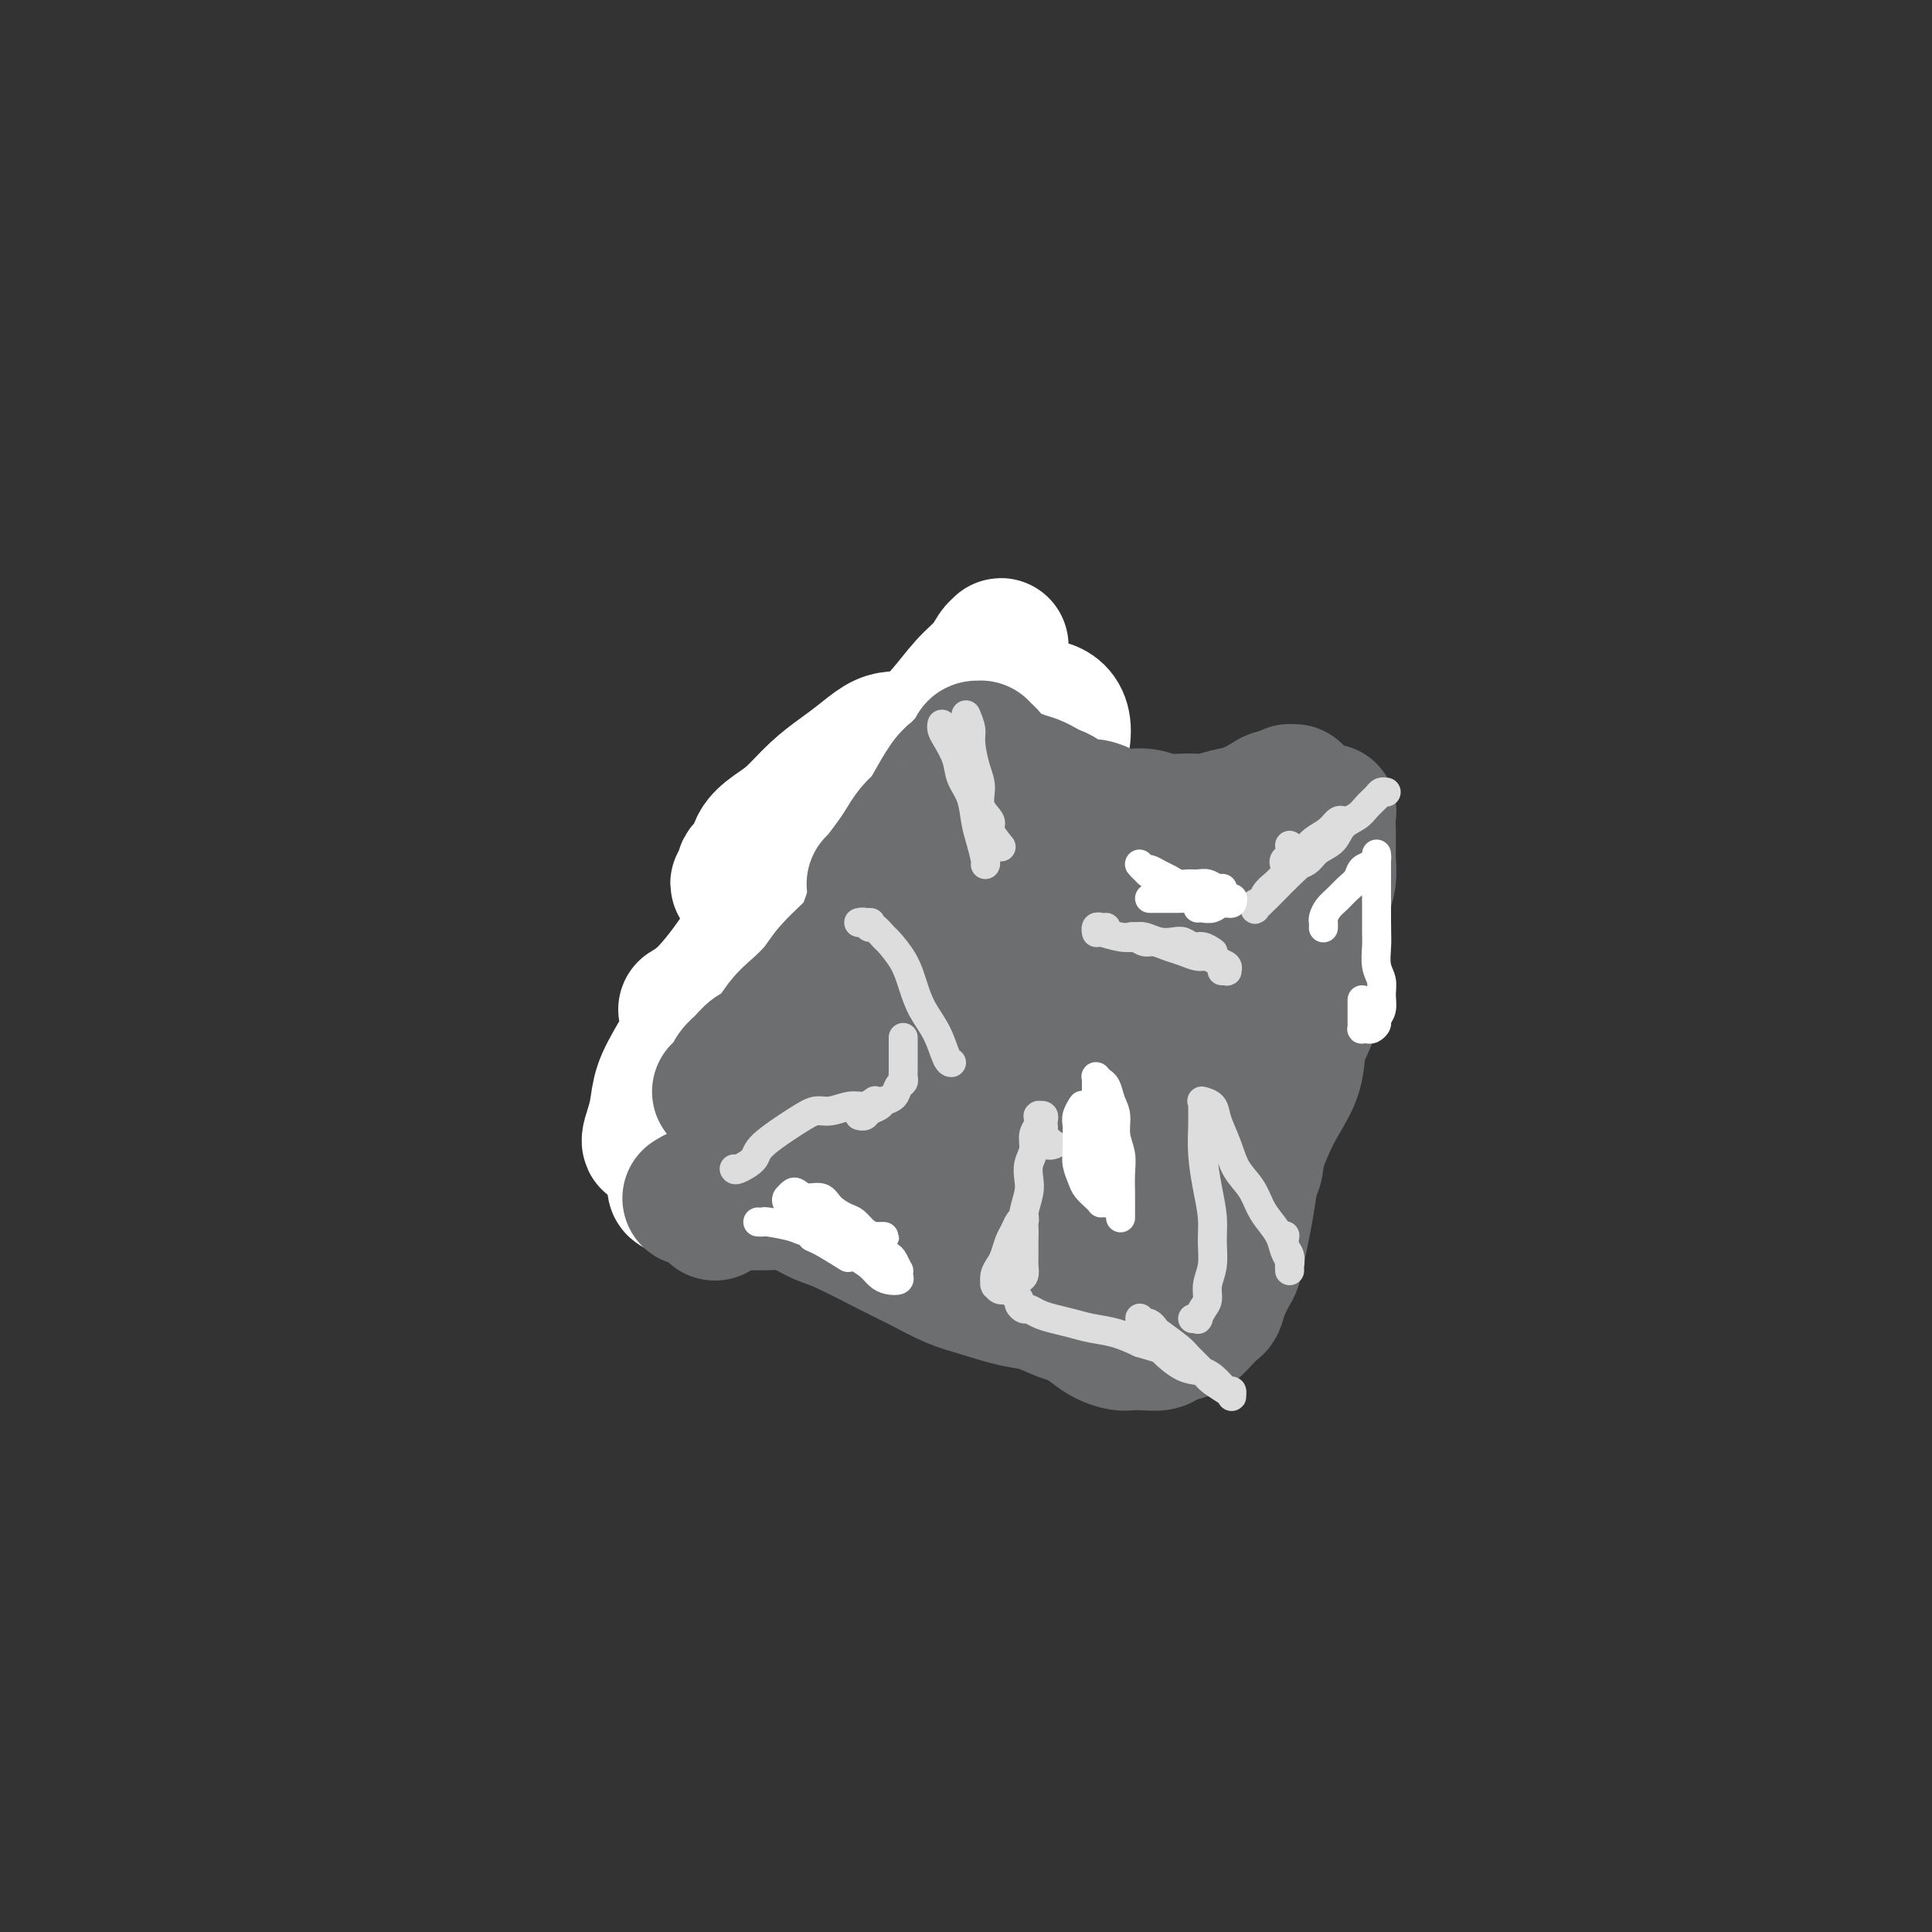 <svg viewBox='0 0 400 400' version='1.1' xmlns='http://www.w3.org/2000/svg' xmlns:xlink='http://www.w3.org/1999/xlink'><rect x="0" y="0" width="400" height="400" fill="#333333" stroke="none"/><g fill='none' stroke='#000000' stroke-width='28' stroke-linecap='round' stroke-linejoin='round'><path d='M154,205c-0.000,0.113 -0.000,0.226 0,0c0.000,-0.226 0.000,-0.793 0,-1c-0.000,-0.207 -0.000,-0.056 0,0c0.000,0.056 0.001,0.015 0,0c-0.001,-0.015 -0.002,-0.006 0,0c0.002,0.006 0.007,0.009 0,0c-0.007,-0.009 -0.027,-0.030 0,0c0.027,0.030 0.099,0.112 0,0c-0.099,-0.112 -0.369,-0.419 0,-1c0.369,-0.581 1.378,-1.435 2,-2c0.622,-0.565 0.857,-0.839 2,-2c1.143,-1.161 3.195,-3.208 4,-4c0.805,-0.792 0.364,-0.328 1,-1c0.636,-0.672 2.349,-2.478 3,-3c0.651,-0.522 0.240,0.240 3,-3c2.760,-3.240 8.691,-10.483 12,-14c3.309,-3.517 3.997,-3.307 5,-4c1.003,-0.693 2.320,-2.289 3,-3c0.680,-0.711 0.721,-0.538 1,-1c0.279,-0.462 0.794,-1.561 1,-2c0.206,-0.439 0.103,-0.220 0,0'/><path d='M158,193c0.000,0.000 0.000,0.000 0,0c0.000,0.000 0.000,0.000 0,0'/><path d='M160,191c0.148,-0.118 0.297,-0.235 1,-1c0.703,-0.765 1.961,-2.177 3,-3c1.039,-0.823 1.860,-1.056 3,-2c1.140,-0.944 2.599,-2.600 4,-4c1.401,-1.400 2.743,-2.544 4,-4c1.257,-1.456 2.428,-3.224 4,-5c1.572,-1.776 3.546,-3.562 5,-5c1.454,-1.438 2.390,-2.530 5,-5c2.610,-2.470 6.895,-6.319 9,-8c2.105,-1.681 2.030,-1.195 2,-1c-0.030,0.195 -0.015,0.097 0,0'/></g>
<g fill='none' stroke='#FFFFFF' stroke-width='28' stroke-linecap='round' stroke-linejoin='round'><path d='M142,209c1.222,-0.734 2.445,-1.468 4,-3c1.555,-1.532 3.444,-3.861 5,-6c1.556,-2.139 2.780,-4.087 4,-6c1.220,-1.913 2.437,-3.790 4,-6c1.563,-2.210 3.471,-4.754 5,-7c1.529,-2.246 2.678,-4.195 4,-6c1.322,-1.805 2.815,-3.466 4,-5c1.185,-1.534 2.062,-2.940 3,-4c0.938,-1.060 1.939,-1.775 3,-3c1.061,-1.225 2.183,-2.959 3,-4c0.817,-1.041 1.329,-1.389 2,-2c0.671,-0.611 1.500,-1.484 2,-2c0.500,-0.516 0.671,-0.674 1,-1c0.329,-0.326 0.815,-0.820 1,-1c0.185,-0.180 0.070,-0.047 0,0c-0.070,0.047 -0.094,0.008 0,0c0.094,-0.008 0.305,0.017 0,0c-0.305,-0.017 -1.126,-0.075 -2,0c-0.874,0.075 -1.801,0.281 -3,1c-1.199,0.719 -2.669,1.949 -4,3c-1.331,1.051 -2.521,1.922 -4,3c-1.479,1.078 -3.245,2.361 -5,4c-1.755,1.639 -3.497,3.632 -5,5c-1.503,1.368 -2.766,2.110 -4,3c-1.234,0.890 -2.439,1.927 -3,3c-0.561,1.073 -0.477,2.181 -1,3c-0.523,0.819 -1.653,1.348 -2,2c-0.347,0.652 0.087,1.429 0,2c-0.087,0.571 -0.696,0.938 -1,1c-0.304,0.062 -0.301,-0.182 0,0c0.301,0.182 0.902,0.790 1,1c0.098,0.210 -0.306,0.020 0,0c0.306,-0.020 1.322,0.128 2,0c0.678,-0.128 1.019,-0.532 2,-1c0.981,-0.468 2.603,-1.001 4,-2c1.397,-0.999 2.570,-2.464 4,-4c1.430,-1.536 3.116,-3.143 5,-5c1.884,-1.857 3.966,-3.963 6,-6c2.034,-2.037 4.019,-4.004 6,-6c1.981,-1.996 3.959,-4.019 6,-6c2.041,-1.981 4.144,-3.918 6,-6c1.856,-2.082 3.463,-4.308 5,-6c1.537,-1.692 3.002,-2.849 4,-4c0.998,-1.151 1.527,-2.297 2,-3c0.473,-0.703 0.890,-0.962 1,-1c0.110,-0.038 -0.086,0.147 0,0c0.086,-0.147 0.455,-0.625 0,0c-0.455,0.625 -1.733,2.355 -3,4c-1.267,1.645 -2.524,3.207 -4,5c-1.476,1.793 -3.172,3.818 -5,6c-1.828,2.182 -3.789,4.520 -6,7c-2.211,2.480 -4.672,5.100 -7,8c-2.328,2.900 -4.523,6.079 -7,9c-2.477,2.921 -5.236,5.585 -8,9c-2.764,3.415 -5.532,7.581 -8,11c-2.468,3.419 -4.636,6.091 -7,9c-2.364,2.909 -4.923,6.056 -7,9c-2.077,2.944 -3.670,5.686 -5,8c-1.330,2.314 -2.397,4.200 -3,6c-0.603,1.800 -0.744,3.514 -1,5c-0.256,1.486 -0.628,2.743 -1,4'/><path d='M135,234c-1.397,3.878 0.112,2.073 1,2c0.888,-0.073 1.157,1.585 2,2c0.843,0.415 2.260,-0.415 4,-1c1.740,-0.585 3.802,-0.926 6,-2c2.198,-1.074 4.531,-2.881 7,-5c2.469,-2.119 5.075,-4.549 8,-7c2.925,-2.451 6.171,-4.921 9,-8c2.829,-3.079 5.242,-6.766 8,-10c2.758,-3.234 5.860,-6.014 9,-9c3.140,-2.986 6.317,-6.177 9,-9c2.683,-2.823 4.870,-5.278 7,-8c2.130,-2.722 4.203,-5.710 6,-8c1.797,-2.290 3.320,-3.882 5,-7c1.680,-3.118 3.518,-7.761 4,-11c0.482,-3.239 -0.391,-5.074 -2,-6c-1.609,-0.926 -3.954,-0.943 -6,0c-2.046,0.943 -3.794,2.845 -5,4c-1.206,1.155 -1.872,1.563 -5,5c-3.128,3.437 -8.720,9.901 -12,14c-3.280,4.099 -4.247,5.832 -6,8c-1.753,2.168 -4.290,4.772 -7,8c-2.710,3.228 -5.591,7.079 -8,10c-2.409,2.921 -4.347,4.913 -6,7c-1.653,2.087 -3.023,4.271 -4,6c-0.977,1.729 -1.561,3.004 -2,4c-0.439,0.996 -0.732,1.714 -1,2c-0.268,0.286 -0.510,0.140 0,0c0.510,-0.140 1.771,-0.274 3,-1c1.229,-0.726 2.426,-2.043 4,-4c1.574,-1.957 3.525,-4.555 6,-7c2.475,-2.445 5.474,-4.737 8,-7c2.526,-2.263 4.579,-4.497 7,-7c2.421,-2.503 5.209,-5.273 8,-8c2.791,-2.727 5.585,-5.410 8,-8c2.415,-2.590 4.450,-5.088 6,-7c1.550,-1.912 2.616,-3.237 4,-5c1.384,-1.763 3.088,-3.965 4,-5c0.912,-1.035 1.034,-0.905 1,-1c-0.034,-0.095 -0.223,-0.415 -1,0c-0.777,0.415 -2.141,1.567 -4,3c-1.859,1.433 -4.214,3.149 -6,5c-1.786,1.851 -3.002,3.839 -5,6c-1.998,2.161 -4.776,4.496 -7,7c-2.224,2.504 -3.893,5.177 -6,8c-2.107,2.823 -4.653,5.796 -7,9c-2.347,3.204 -4.497,6.638 -7,10c-2.503,3.362 -5.360,6.651 -8,10c-2.640,3.349 -5.064,6.757 -7,10c-1.936,3.243 -3.383,6.319 -5,9c-1.617,2.681 -3.402,4.966 -5,7c-1.598,2.034 -3.008,3.819 -4,5c-0.992,1.181 -1.565,1.760 -2,2c-0.435,0.240 -0.733,0.142 -1,0c-0.267,-0.142 -0.505,-0.326 0,-1c0.505,-0.674 1.752,-1.837 3,-3'/><path d='M143,242c0.702,-1.404 1.456,-2.912 3,-5c1.544,-2.088 3.877,-4.754 5,-6c1.123,-1.246 1.035,-1.070 1,-1c-0.035,0.070 -0.018,0.035 0,0'/></g>
<g fill='none' stroke='#6D6E70' stroke-width='28' stroke-linecap='round' stroke-linejoin='round'><path d='M149,226c0.782,-0.666 1.563,-1.331 2,-2c0.437,-0.669 0.529,-1.341 1,-2c0.471,-0.659 1.321,-1.305 2,-2c0.679,-0.695 1.186,-1.438 2,-2c0.814,-0.562 1.935,-0.943 3,-2c1.065,-1.057 2.073,-2.789 3,-4c0.927,-1.211 1.771,-1.901 3,-3c1.229,-1.099 2.842,-2.608 4,-4c1.158,-1.392 1.862,-2.669 3,-4c1.138,-1.331 2.709,-2.717 4,-4c1.291,-1.283 2.301,-2.465 3,-4c0.699,-1.535 1.087,-3.424 2,-5c0.913,-1.576 2.350,-2.839 3,-4c0.650,-1.161 0.514,-2.221 1,-3c0.486,-0.779 1.594,-1.277 2,-2c0.406,-0.723 0.109,-1.672 0,-2c-0.109,-0.328 -0.029,-0.036 0,0c0.029,0.036 0.008,-0.182 0,0c-0.008,0.182 -0.002,0.766 0,1c0.002,0.234 0.001,0.117 0,0'/><path d='M181,183c0.131,-0.040 0.262,-0.079 1,-1c0.738,-0.921 2.084,-2.723 3,-4c0.916,-1.277 1.404,-2.030 2,-3c0.596,-0.970 1.301,-2.158 2,-3c0.699,-0.842 1.391,-1.338 2,-2c0.609,-0.662 1.136,-1.491 2,-3c0.864,-1.509 2.064,-3.700 3,-5c0.936,-1.300 1.609,-1.711 2,-2c0.391,-0.289 0.501,-0.456 1,-1c0.499,-0.544 1.388,-1.466 2,-2c0.612,-0.534 0.949,-0.679 1,-1c0.051,-0.321 -0.182,-0.819 0,-1c0.182,-0.181 0.780,-0.045 1,0c0.220,0.045 0.062,-0.003 0,0c-0.062,0.003 -0.028,0.056 0,0c0.028,-0.056 0.050,-0.219 0,0c-0.050,0.219 -0.173,0.822 0,1c0.173,0.178 0.641,-0.068 1,0c0.359,0.068 0.610,0.452 1,1c0.390,0.548 0.920,1.260 2,2c1.080,0.740 2.711,1.506 4,2c1.289,0.494 2.235,0.714 3,1c0.765,0.286 1.349,0.636 2,1c0.651,0.364 1.370,0.741 2,1c0.630,0.259 1.172,0.399 2,1c0.828,0.601 1.943,1.663 3,2c1.057,0.337 2.056,-0.049 3,0c0.944,0.049 1.834,0.535 3,1c1.166,0.465 2.608,0.910 4,1c1.392,0.090 2.735,-0.175 4,0c1.265,0.175 2.452,0.791 4,1c1.548,0.209 3.458,0.011 5,0c1.542,-0.011 2.717,0.165 4,0c1.283,-0.165 2.676,-0.670 4,-1c1.324,-0.330 2.579,-0.484 4,-1c1.421,-0.516 3.007,-1.392 4,-2c0.993,-0.608 1.394,-0.948 2,-1c0.606,-0.052 1.416,0.182 2,0c0.584,-0.182 0.941,-0.782 1,-1c0.059,-0.218 -0.180,-0.056 0,0c0.180,0.056 0.780,0.004 1,0c0.220,-0.004 0.062,0.040 0,0c-0.062,-0.040 -0.027,-0.165 0,0c0.027,0.165 0.045,0.618 0,1c-0.045,0.382 -0.153,0.691 0,1c0.153,0.309 0.565,0.619 1,1c0.435,0.381 0.891,0.834 1,1c0.109,0.166 -0.130,0.044 0,0c0.130,-0.044 0.627,-0.012 1,0c0.373,0.012 0.621,0.003 1,0c0.379,-0.003 0.890,-0.001 1,0c0.110,0.001 -0.181,0.000 0,0c0.181,-0.000 0.833,-0.000 1,0c0.167,0.000 -0.151,0.000 0,0c0.151,-0.000 0.773,-0.000 1,0c0.227,0.000 0.061,0.000 0,0c-0.061,-0.000 -0.017,-0.000 0,0c0.017,0.000 0.009,0.000 0,0'/><path d='M275,172c0.001,-0.175 0.001,-0.350 0,0c-0.001,0.350 -0.004,1.226 0,2c0.004,0.774 0.015,1.448 0,2c-0.015,0.552 -0.056,0.982 0,2c0.056,1.018 0.208,2.624 0,4c-0.208,1.376 -0.777,2.523 -1,4c-0.223,1.477 -0.100,3.283 0,5c0.100,1.717 0.177,3.346 0,5c-0.177,1.654 -0.609,3.333 -1,5c-0.391,1.667 -0.741,3.323 -1,5c-0.259,1.677 -0.429,3.376 -1,5c-0.571,1.624 -1.545,3.172 -2,5c-0.455,1.828 -0.391,3.937 -1,6c-0.609,2.063 -1.892,4.080 -3,6c-1.108,1.920 -2.039,3.743 -3,6c-0.961,2.257 -1.950,4.947 -3,7c-1.050,2.053 -2.162,3.468 -3,5c-0.838,1.532 -1.401,3.181 -2,5c-0.599,1.819 -1.233,3.807 -2,5c-0.767,1.193 -1.668,1.590 -2,2c-0.332,0.410 -0.095,0.831 0,1c0.095,0.169 0.047,0.084 0,0'/><path d='M260,237c0.098,1.456 0.196,2.913 0,4c-0.196,1.087 -0.686,1.806 -1,3c-0.314,1.194 -0.451,2.863 -1,6c-0.549,3.137 -1.508,7.743 -2,10c-0.492,2.257 -0.516,2.166 -1,3c-0.484,0.834 -1.428,2.594 -2,4c-0.572,1.406 -0.771,2.457 -1,3c-0.229,0.543 -0.488,0.579 -1,1c-0.512,0.421 -1.277,1.227 -2,2c-0.723,0.773 -1.404,1.514 -2,2c-0.596,0.486 -1.108,0.719 -2,1c-0.892,0.281 -2.163,0.612 -3,1c-0.837,0.388 -1.238,0.834 -2,1c-0.762,0.166 -1.883,0.053 -3,0c-1.117,-0.053 -2.228,-0.046 -3,0c-0.772,0.046 -1.205,0.130 -2,0c-0.795,-0.130 -1.951,-0.472 -3,-1c-1.049,-0.528 -1.989,-1.240 -3,-2c-1.011,-0.760 -2.093,-1.569 -3,-2c-0.907,-0.431 -1.640,-0.485 -3,-1c-1.360,-0.515 -3.346,-1.493 -5,-2c-1.654,-0.507 -2.975,-0.545 -5,-1c-2.025,-0.455 -4.754,-1.326 -7,-2c-2.246,-0.674 -4.007,-1.149 -6,-2c-1.993,-0.851 -4.217,-2.077 -6,-3c-1.783,-0.923 -3.127,-1.543 -6,-3c-2.873,-1.457 -7.277,-3.749 -10,-5c-2.723,-1.251 -3.764,-1.460 -5,-2c-1.236,-0.540 -2.666,-1.412 -4,-2c-1.334,-0.588 -2.571,-0.891 -4,-1c-1.429,-0.109 -3.051,-0.025 -4,0c-0.949,0.025 -1.224,-0.008 -2,0c-0.776,0.008 -2.054,0.059 -3,0c-0.946,-0.059 -1.560,-0.226 -2,0c-0.440,0.226 -0.707,0.845 -1,1c-0.293,0.155 -0.613,-0.154 -1,0c-0.387,0.154 -0.840,0.769 -1,1c-0.160,0.231 -0.028,0.077 0,0c0.028,-0.077 -0.048,-0.076 0,0c0.048,0.076 0.219,0.227 0,0c-0.219,-0.227 -0.828,-0.831 -1,-1c-0.172,-0.169 0.095,0.098 0,0c-0.095,-0.098 -0.551,-0.562 -1,-1c-0.449,-0.438 -0.891,-0.849 -1,-1c-0.109,-0.151 0.114,-0.040 0,0c-0.114,0.040 -0.566,0.011 -1,0c-0.434,-0.011 -0.850,-0.002 -1,0c-0.150,0.002 -0.035,-0.003 0,0c0.035,0.003 -0.011,0.014 0,0c0.011,-0.014 0.078,-0.051 0,0c-0.078,0.051 -0.302,0.191 0,0c0.302,-0.191 1.129,-0.714 2,-1c0.871,-0.286 1.784,-0.336 3,-1c1.216,-0.664 2.733,-1.941 4,-3c1.267,-1.059 2.284,-1.900 4,-3c1.716,-1.100 4.130,-2.460 6,-4c1.870,-1.540 3.196,-3.261 5,-5c1.804,-1.739 4.087,-3.497 6,-5c1.913,-1.503 3.457,-2.752 5,-4'/><path d='M178,222c5.763,-4.706 3.670,-3.470 4,-4c0.330,-0.530 3.081,-2.827 5,-5c1.919,-2.173 3.004,-4.224 4,-6c0.996,-1.776 1.903,-3.278 4,-6c2.097,-2.722 5.385,-6.663 7,-9c1.615,-2.337 1.557,-3.071 2,-4c0.443,-0.929 1.388,-2.053 2,-3c0.612,-0.947 0.893,-1.718 1,-2c0.107,-0.282 0.042,-0.074 0,0c-0.042,0.074 -0.059,0.016 0,0c0.059,-0.016 0.196,0.012 0,0c-0.196,-0.012 -0.724,-0.064 -1,0c-0.276,0.064 -0.300,0.243 -1,1c-0.700,0.757 -2.077,2.092 -3,3c-0.923,0.908 -1.391,1.390 -2,2c-0.609,0.610 -1.360,1.348 -2,2c-0.640,0.652 -1.169,1.220 -2,2c-0.831,0.780 -1.965,1.774 -3,3c-1.035,1.226 -1.970,2.683 -3,4c-1.030,1.317 -2.156,2.493 -3,4c-0.844,1.507 -1.407,3.344 -2,5c-0.593,1.656 -1.217,3.131 -2,5c-0.783,1.869 -1.726,4.131 -2,6c-0.274,1.869 0.122,3.345 0,5c-0.122,1.655 -0.762,3.490 -1,5c-0.238,1.510 -0.076,2.694 0,4c0.076,1.306 0.065,2.733 0,4c-0.065,1.267 -0.184,2.374 0,3c0.184,0.626 0.672,0.769 1,1c0.328,0.231 0.498,0.549 1,1c0.502,0.451 1.336,1.036 2,1c0.664,-0.036 1.156,-0.692 2,-1c0.844,-0.308 2.039,-0.269 3,-1c0.961,-0.731 1.688,-2.233 3,-4c1.312,-1.767 3.210,-3.800 5,-6c1.790,-2.200 3.473,-4.569 5,-7c1.527,-2.431 2.898,-4.925 5,-8c2.102,-3.075 4.934,-6.732 7,-10c2.066,-3.268 3.366,-6.147 5,-9c1.634,-2.853 3.601,-5.678 5,-8c1.399,-2.322 2.230,-4.140 3,-6c0.770,-1.860 1.480,-3.763 2,-5c0.520,-1.237 0.849,-1.810 1,-2c0.151,-0.190 0.123,0.001 0,0c-0.123,-0.001 -0.342,-0.196 -1,0c-0.658,0.196 -1.754,0.783 -3,2c-1.246,1.217 -2.640,3.064 -4,5c-1.360,1.936 -2.686,3.961 -4,6c-1.314,2.039 -2.618,4.094 -4,6c-1.382,1.906 -2.844,3.665 -4,6c-1.156,2.335 -2.008,5.246 -3,8c-0.992,2.754 -2.124,5.351 -3,8c-0.876,2.649 -1.497,5.350 -2,8c-0.503,2.650 -0.889,5.250 -1,8c-0.111,2.750 0.053,5.651 0,8c-0.053,2.349 -0.324,4.145 0,6c0.324,1.855 1.241,3.769 2,5c0.759,1.231 1.360,1.780 2,2c0.640,0.220 1.320,0.110 2,0'/><path d='M207,255c1.579,0.802 2.526,-0.694 4,-2c1.474,-1.306 3.474,-2.421 5,-4c1.526,-1.579 2.579,-3.620 4,-6c1.421,-2.380 3.209,-5.098 5,-8c1.791,-2.902 3.585,-5.986 5,-9c1.415,-3.014 2.449,-5.957 4,-9c1.551,-3.043 3.617,-6.185 5,-9c1.383,-2.815 2.083,-5.304 3,-8c0.917,-2.696 2.051,-5.598 3,-8c0.949,-2.402 1.712,-4.304 2,-6c0.288,-1.696 0.100,-3.187 0,-4c-0.100,-0.813 -0.113,-0.949 0,-1c0.113,-0.051 0.352,-0.017 0,0c-0.352,0.017 -1.294,0.016 -2,1c-0.706,0.984 -1.174,2.953 -2,5c-0.826,2.047 -2.010,4.172 -3,7c-0.990,2.828 -1.788,6.361 -3,10c-1.212,3.639 -2.839,7.385 -4,11c-1.161,3.615 -1.856,7.098 -3,11c-1.144,3.902 -2.737,8.221 -4,12c-1.263,3.779 -2.197,7.017 -3,10c-0.803,2.983 -1.475,5.710 -2,8c-0.525,2.290 -0.905,4.143 -1,5c-0.095,0.857 0.094,0.718 0,1c-0.094,0.282 -0.470,0.987 0,1c0.470,0.013 1.786,-0.664 3,-2c1.214,-1.336 2.326,-3.332 4,-6c1.674,-2.668 3.910,-6.009 6,-9c2.090,-2.991 4.034,-5.630 6,-9c1.966,-3.370 3.955,-7.469 6,-11c2.045,-3.531 4.145,-6.495 6,-10c1.855,-3.505 3.464,-7.552 5,-11c1.536,-3.448 2.998,-6.298 4,-9c1.002,-2.702 1.542,-5.256 2,-7c0.458,-1.744 0.834,-2.677 1,-3c0.166,-0.323 0.124,-0.037 0,0c-0.124,0.037 -0.329,-0.176 -1,1c-0.671,1.176 -1.808,3.739 -3,6c-1.192,2.261 -2.440,4.219 -4,8c-1.560,3.781 -3.431,9.385 -5,14c-1.569,4.615 -2.837,8.240 -4,12c-1.163,3.760 -2.220,7.656 -3,11c-0.780,3.344 -1.282,6.135 -2,9c-0.718,2.865 -1.650,5.803 -2,8c-0.350,2.197 -0.117,3.653 0,5c0.117,1.347 0.119,2.583 0,3c-0.119,0.417 -0.357,0.013 0,0c0.357,-0.013 1.311,0.364 2,0c0.689,-0.364 1.112,-1.469 2,-3c0.888,-1.531 2.239,-3.489 3,-5c0.761,-1.511 0.932,-2.575 1,-3c0.068,-0.425 0.034,-0.213 0,0'/></g>
<g fill='none' stroke='#DDDDDD' stroke-width='6' stroke-linecap='round' stroke-linejoin='round'><path d='M200,148c0.444,1.055 0.887,2.109 1,3c0.113,0.891 -0.105,1.618 0,3c0.105,1.382 0.534,3.418 1,5c0.466,1.582 0.969,2.708 1,4c0.031,1.292 -0.412,2.750 0,4c0.412,1.250 1.677,2.294 2,3c0.323,0.706 -0.298,1.075 0,2c0.298,0.925 1.514,2.407 2,3c0.486,0.593 0.243,0.296 0,0'/><path d='M195,150c-0.004,0.021 -0.008,0.042 0,0c0.008,-0.042 0.029,-0.146 0,0c-0.029,0.146 -0.106,0.544 0,1c0.106,0.456 0.396,0.971 1,2c0.604,1.029 1.524,2.570 2,4c0.476,1.430 0.510,2.747 1,4c0.490,1.253 1.438,2.441 2,4c0.562,1.559 0.739,3.490 1,5c0.261,1.510 0.606,2.601 1,4c0.394,1.399 0.837,3.107 1,4c0.163,0.893 0.047,0.969 0,1c-0.047,0.031 -0.023,0.015 0,0'/><path d='M234,194c-0.005,0.002 -0.009,0.005 0,0c0.009,-0.005 0.032,-0.016 0,0c-0.032,0.016 -0.119,0.060 0,0c0.119,-0.060 0.443,-0.224 1,0c0.557,0.224 1.346,0.834 2,1c0.654,0.166 1.172,-0.114 2,0c0.828,0.114 1.964,0.622 3,1c1.036,0.378 1.970,0.626 3,1c1.030,0.374 2.157,0.875 3,1c0.843,0.125 1.404,-0.124 2,0c0.596,0.124 1.228,0.622 2,1c0.772,0.378 1.685,0.637 2,1c0.315,0.363 0.033,0.829 0,1c-0.033,0.171 0.183,0.046 0,0c-0.183,-0.046 -0.767,-0.013 -1,0c-0.233,0.013 -0.117,0.007 0,0'/><path d='M229,192c-0.309,0.030 -0.619,0.061 -1,0c-0.381,-0.061 -0.834,-0.213 -1,0c-0.166,0.213 -0.046,0.793 0,1c0.046,0.207 0.019,0.042 0,0c-0.019,-0.042 -0.028,0.040 0,0c0.028,-0.040 0.093,-0.203 1,0c0.907,0.203 2.655,0.773 4,1c1.345,0.227 2.285,0.112 3,0c0.715,-0.112 1.203,-0.222 2,0c0.797,0.222 1.904,0.777 3,1c1.096,0.223 2.182,0.116 3,0c0.818,-0.116 1.368,-0.241 2,0c0.632,0.241 1.346,0.849 2,1c0.654,0.151 1.247,-0.155 2,0c0.753,0.155 1.664,0.773 2,1c0.336,0.227 0.096,0.065 0,0c-0.096,-0.065 -0.048,-0.032 0,0'/><path d='M267,175c0.000,0.000 0.000,0.000 0,0c0.000,0.000 0.000,0.000 0,0'/><path d='M266,181c-0.641,0.681 -1.282,1.363 -2,2c-0.718,0.637 -1.515,1.230 -2,2c-0.485,0.770 -0.660,1.717 -1,2c-0.340,0.283 -0.846,-0.097 -1,0c-0.154,0.097 0.044,0.672 0,1c-0.044,0.328 -0.331,0.408 0,0c0.331,-0.408 1.281,-1.305 2,-2c0.719,-0.695 1.207,-1.188 2,-2c0.793,-0.812 1.889,-1.944 3,-3c1.111,-1.056 2.235,-2.038 3,-3c0.765,-0.962 1.172,-1.904 2,-3c0.828,-1.096 2.079,-2.346 3,-3c0.921,-0.654 1.512,-0.713 2,-1c0.488,-0.287 0.872,-0.803 1,-1c0.128,-0.197 0.000,-0.075 0,0c-0.000,0.075 0.127,0.104 0,0c-0.127,-0.104 -0.509,-0.340 -1,0c-0.491,0.340 -1.092,1.257 -2,2c-0.908,0.743 -2.124,1.313 -3,2c-0.876,0.687 -1.411,1.490 -2,2c-0.589,0.510 -1.230,0.725 -2,1c-0.770,0.275 -1.668,0.609 -2,1c-0.332,0.391 -0.097,0.837 0,1c0.097,0.163 0.057,0.041 0,0c-0.057,-0.041 -0.130,-0.003 0,0c0.130,0.003 0.461,-0.028 1,0c0.539,0.028 1.284,0.117 2,0c0.716,-0.117 1.403,-0.440 2,-1c0.597,-0.560 1.104,-1.357 2,-2c0.896,-0.643 2.180,-1.131 3,-2c0.820,-0.869 1.175,-2.117 2,-3c0.825,-0.883 2.120,-1.399 3,-2c0.880,-0.601 1.346,-1.285 2,-2c0.654,-0.715 1.495,-1.460 2,-2c0.505,-0.540 0.674,-0.876 1,-1c0.326,-0.124 0.807,-0.035 1,0c0.193,0.035 0.096,0.018 0,0'/><path d='M152,242c0.094,0.172 0.188,0.343 1,0c0.812,-0.343 2.341,-1.201 3,-2c0.659,-0.799 0.448,-1.539 2,-3c1.552,-1.461 4.866,-3.644 7,-5c2.134,-1.356 3.087,-1.884 4,-2c0.913,-0.116 1.786,0.179 3,0c1.214,-0.179 2.769,-0.831 4,-1c1.231,-0.169 2.139,0.147 3,0c0.861,-0.147 1.675,-0.756 2,-1c0.325,-0.244 0.163,-0.122 0,0'/><path d='M178,231c0.026,0.006 0.053,0.013 0,0c-0.053,-0.013 -0.184,-0.045 0,0c0.184,0.045 0.683,0.168 1,0c0.317,-0.168 0.452,-0.626 1,-1c0.548,-0.374 1.510,-0.663 2,-1c0.490,-0.337 0.510,-0.720 1,-1c0.490,-0.280 1.452,-0.456 2,-1c0.548,-0.544 0.683,-1.455 1,-2c0.317,-0.545 0.817,-0.722 1,-1c0.183,-0.278 0.049,-0.656 0,-1c-0.049,-0.344 -0.013,-0.654 0,-1c0.013,-0.346 0.004,-0.727 0,-1c-0.004,-0.273 -0.001,-0.438 0,-1c0.001,-0.562 0.000,-1.522 0,-2c-0.000,-0.478 -0.000,-0.475 0,-1c0.000,-0.525 0.000,-1.579 0,-2c-0.000,-0.421 -0.000,-0.211 0,0'/><path d='M180,191c0.226,0.000 0.452,0.000 0,0c-0.452,-0.000 -1.582,-0.001 -2,0c-0.418,0.001 -0.123,0.005 0,0c0.123,-0.005 0.073,-0.017 0,0c-0.073,0.017 -0.170,0.065 0,0c0.170,-0.065 0.607,-0.241 1,0c0.393,0.241 0.742,0.899 1,1c0.258,0.101 0.425,-0.354 1,0c0.575,0.354 1.556,1.518 2,2c0.444,0.482 0.349,0.283 1,1c0.651,0.717 2.048,2.350 3,4c0.952,1.650 1.460,3.318 2,5c0.540,1.682 1.111,3.379 2,5c0.889,1.621 2.094,3.166 3,5c0.906,1.834 1.513,3.955 2,5c0.487,1.045 0.853,1.013 1,1c0.147,-0.013 0.073,-0.006 0,0'/><path d='M218,237c0.121,-0.034 0.243,-0.068 0,0c-0.243,0.068 -0.850,0.240 -1,0c-0.150,-0.240 0.156,-0.890 0,-1c-0.156,-0.110 -0.773,0.321 -1,0c-0.227,-0.321 -0.065,-1.392 0,-2c0.065,-0.608 0.031,-0.751 0,-1c-0.031,-0.249 -0.061,-0.603 0,-1c0.061,-0.397 0.212,-0.835 0,-1c-0.212,-0.165 -0.788,-0.056 -1,0c-0.212,0.056 -0.061,0.059 0,0c0.061,-0.059 0.031,-0.179 0,0c-0.031,0.179 -0.065,0.655 0,1c0.065,0.345 0.227,0.557 0,1c-0.227,0.443 -0.845,1.118 -1,2c-0.155,0.882 0.151,1.972 0,3c-0.151,1.028 -0.758,1.993 -1,3c-0.242,1.007 -0.117,2.054 0,3c0.117,0.946 0.228,1.790 0,3c-0.228,1.210 -0.793,2.785 -1,4c-0.207,1.215 -0.055,2.070 0,3c0.055,0.930 0.012,1.937 0,3c-0.012,1.063 0.008,2.184 0,3c-0.008,0.816 -0.043,1.328 0,2c0.043,0.672 0.165,1.504 0,2c-0.165,0.496 -0.618,0.654 -1,1c-0.382,0.346 -0.694,0.878 -1,1c-0.306,0.122 -0.608,-0.167 -1,0c-0.392,0.167 -0.876,0.791 -1,1c-0.124,0.209 0.111,0.005 0,0c-0.111,-0.005 -0.566,0.189 -1,0c-0.434,-0.189 -0.845,-0.761 -1,-1c-0.155,-0.239 -0.053,-0.146 0,0c0.053,0.146 0.056,0.345 0,0c-0.056,-0.345 -0.170,-1.233 0,-2c0.170,-0.767 0.623,-1.413 1,-2c0.377,-0.587 0.679,-1.114 1,-2c0.321,-0.886 0.660,-2.132 1,-3c0.340,-0.868 0.680,-1.357 1,-2c0.320,-0.643 0.621,-1.441 1,-2c0.379,-0.559 0.835,-0.880 1,-1c0.165,-0.120 0.040,-0.040 0,0c-0.040,0.040 0.004,0.040 0,0c-0.004,-0.040 -0.057,-0.120 0,0c0.057,0.120 0.226,0.441 0,1c-0.226,0.559 -0.845,1.357 -1,2c-0.155,0.643 0.155,1.131 0,2c-0.155,0.869 -0.775,2.120 -1,3c-0.225,0.880 -0.056,1.387 0,2c0.056,0.613 0.000,1.330 0,2c-0.000,0.670 0.056,1.294 0,2c-0.056,0.706 -0.223,1.495 0,2c0.223,0.505 0.836,0.727 1,1c0.164,0.273 -0.120,0.598 0,1c0.120,0.402 0.643,0.881 1,1c0.357,0.119 0.548,-0.123 1,0c0.452,0.123 1.166,0.609 2,1c0.834,0.391 1.790,0.685 3,1c1.210,0.315 2.675,0.652 4,1c1.325,0.348 2.511,0.709 4,1c1.489,0.291 3.283,0.512 5,1c1.717,0.488 3.359,1.244 5,2'/><path d='M236,278c4.657,1.364 4.298,1.273 5,2c0.702,0.727 2.465,2.271 4,3c1.535,0.729 2.842,0.644 4,1c1.158,0.356 2.167,1.154 3,2c0.833,0.846 1.490,1.741 2,2c0.510,0.259 0.873,-0.119 1,0c0.127,0.119 0.019,0.735 0,1c-0.019,0.265 0.051,0.180 0,0c-0.051,-0.180 -0.224,-0.456 -1,-1c-0.776,-0.544 -2.156,-1.358 -3,-2c-0.844,-0.642 -1.154,-1.113 -2,-2c-0.846,-0.887 -2.230,-2.189 -3,-3c-0.770,-0.811 -0.927,-1.131 -2,-2c-1.073,-0.869 -3.062,-2.286 -4,-3c-0.938,-0.714 -0.826,-0.726 -1,-1c-0.174,-0.274 -0.635,-0.809 -1,-1c-0.365,-0.191 -0.634,-0.037 -1,0c-0.366,0.037 -0.830,-0.043 -1,0c-0.170,0.043 -0.046,0.207 0,0c0.046,-0.207 0.012,-0.787 0,-1c-0.012,-0.213 -0.004,-0.061 0,0c0.004,0.061 0.002,0.030 0,0'/><path d='M248,273c-0.031,0.000 -0.062,0.000 0,0c0.062,-0.000 0.217,-0.000 0,0c-0.217,0.000 -0.805,0.002 -1,0c-0.195,-0.002 0.003,-0.007 0,0c-0.003,0.007 -0.207,0.025 0,0c0.207,-0.025 0.825,-0.092 1,0c0.175,0.092 -0.093,0.343 0,0c0.093,-0.343 0.547,-1.280 1,-2c0.453,-0.720 0.907,-1.223 1,-2c0.093,-0.777 -0.174,-1.829 0,-3c0.174,-1.171 0.789,-2.461 1,-4c0.211,-1.539 0.018,-3.328 0,-5c-0.018,-1.672 0.139,-3.229 0,-5c-0.139,-1.771 -0.573,-3.757 -1,-6c-0.427,-2.243 -0.847,-4.745 -1,-7c-0.153,-2.255 -0.041,-4.264 0,-6c0.041,-1.736 0.009,-3.198 0,-4c-0.009,-0.802 0.005,-0.945 0,-1c-0.005,-0.055 -0.027,-0.021 0,0c0.027,0.021 0.105,0.031 0,0c-0.105,-0.031 -0.391,-0.101 0,0c0.391,0.101 1.459,0.375 2,1c0.541,0.625 0.553,1.602 1,3c0.447,1.398 1.327,3.217 2,5c0.673,1.783 1.140,3.530 2,5c0.860,1.470 2.114,2.662 3,4c0.886,1.338 1.404,2.820 2,4c0.596,1.180 1.270,2.056 2,3c0.730,0.944 1.516,1.956 2,3c0.484,1.044 0.666,2.122 1,3c0.334,0.878 0.822,1.557 1,2c0.178,0.443 0.048,0.650 0,1c-0.048,0.350 -0.013,0.841 0,1c0.013,0.159 0.005,-0.016 0,0c-0.005,0.016 -0.005,0.223 0,0c0.005,-0.223 0.015,-0.876 0,-1c-0.015,-0.124 -0.057,0.282 0,0c0.057,-0.282 0.211,-1.251 0,-2c-0.211,-0.749 -0.788,-1.279 -1,-2c-0.212,-0.721 -0.061,-1.635 0,-2c0.061,-0.365 0.030,-0.183 0,0'/></g>
<g fill='none' stroke='#FFFFFF' stroke-width='6' stroke-linecap='round' stroke-linejoin='round'><path d='M232,252c0.000,0.012 0.000,0.023 0,0c-0.000,-0.023 -0.000,-0.081 0,0c0.000,0.081 0.001,0.301 0,0c-0.001,-0.301 -0.004,-1.122 0,-2c0.004,-0.878 0.016,-1.814 0,-3c-0.016,-1.186 -0.060,-2.624 0,-4c0.060,-1.376 0.224,-2.691 0,-4c-0.224,-1.309 -0.834,-2.614 -1,-4c-0.166,-1.386 0.114,-2.854 0,-4c-0.114,-1.146 -0.623,-1.971 -1,-3c-0.377,-1.029 -0.623,-2.262 -1,-3c-0.377,-0.738 -0.886,-0.982 -1,-1c-0.114,-0.018 0.166,0.191 0,0c-0.166,-0.191 -0.776,-0.781 -1,-1c-0.224,-0.219 -0.060,-0.068 0,0c0.060,0.068 0.016,0.051 0,0c-0.016,-0.051 -0.004,-0.138 0,0c0.004,0.138 0.001,0.501 0,1c-0.001,0.499 -0.000,1.133 0,2c0.000,0.867 0.000,1.965 0,3c-0.000,1.035 -0.001,2.006 0,3c0.001,0.994 0.004,2.010 0,3c-0.004,0.990 -0.016,1.953 0,3c0.016,1.047 0.061,2.179 0,3c-0.061,0.821 -0.226,1.333 0,2c0.226,0.667 0.845,1.489 1,2c0.155,0.511 -0.154,0.711 0,1c0.154,0.289 0.769,0.666 1,1c0.231,0.334 0.076,0.626 0,1c-0.076,0.374 -0.075,0.830 0,1c0.075,0.170 0.224,0.053 0,0c-0.224,-0.053 -0.819,-0.044 -1,0c-0.181,0.044 0.053,0.122 0,0c-0.053,-0.122 -0.392,-0.444 -1,-1c-0.608,-0.556 -1.483,-1.346 -2,-2c-0.517,-0.654 -0.674,-1.172 -1,-2c-0.326,-0.828 -0.820,-1.964 -1,-3c-0.180,-1.036 -0.044,-1.970 0,-3c0.044,-1.030 -0.002,-2.157 0,-3c0.002,-0.843 0.053,-1.403 0,-2c-0.053,-0.597 -0.210,-1.232 0,-2c0.210,-0.768 0.787,-1.668 1,-2c0.213,-0.332 0.061,-0.095 0,0c-0.061,0.095 -0.030,0.047 0,0'/><path d='M238,186c0.138,0.000 0.276,0.001 1,0c0.724,-0.001 2.035,-0.003 3,0c0.965,0.003 1.583,0.011 2,0c0.417,-0.011 0.634,-0.041 2,0c1.366,0.041 3.883,0.155 5,0c1.117,-0.155 0.836,-0.578 1,-1c0.164,-0.422 0.774,-0.844 1,-1c0.226,-0.156 0.069,-0.046 0,0c-0.069,0.046 -0.049,0.026 0,0c0.049,-0.026 0.126,-0.060 0,0c-0.126,0.060 -0.456,0.213 -1,0c-0.544,-0.213 -1.300,-0.792 -2,-1c-0.700,-0.208 -1.342,-0.044 -2,0c-0.658,0.044 -1.332,-0.031 -2,0c-0.668,0.031 -1.331,0.167 -2,0c-0.669,-0.167 -1.346,-0.637 -2,-1c-0.654,-0.363 -1.286,-0.619 -2,-1c-0.714,-0.381 -1.512,-0.886 -2,-1c-0.488,-0.114 -0.668,0.165 -1,0c-0.332,-0.165 -0.818,-0.773 -1,-1c-0.182,-0.227 -0.061,-0.072 0,0c0.061,0.072 0.061,0.061 0,0c-0.061,-0.061 -0.182,-0.171 0,0c0.182,0.171 0.668,0.623 1,1c0.332,0.377 0.512,0.678 1,1c0.488,0.322 1.286,0.664 2,1c0.714,0.336 1.346,0.664 2,1c0.654,0.336 1.331,0.678 2,1c0.669,0.322 1.330,0.622 2,1c0.670,0.378 1.350,0.833 2,1c0.650,0.167 1.270,0.045 2,0c0.730,-0.045 1.568,-0.013 2,0c0.432,0.013 0.457,0.008 1,0c0.543,-0.008 1.604,-0.017 2,0c0.396,0.017 0.129,0.061 0,0c-0.129,-0.061 -0.118,-0.227 0,0c0.118,0.227 0.343,0.845 0,1c-0.343,0.155 -1.255,-0.155 -2,0c-0.745,0.155 -1.323,0.773 -2,1c-0.677,0.227 -1.451,0.061 -2,0c-0.549,-0.061 -0.871,-0.017 -1,0c-0.129,0.017 -0.064,0.009 0,0'/><path d='M274,192c-0.005,0.096 -0.009,0.191 0,0c0.009,-0.191 0.033,-0.670 0,-1c-0.033,-0.330 -0.121,-0.511 0,-1c0.121,-0.489 0.451,-1.287 1,-2c0.549,-0.713 1.316,-1.343 2,-2c0.684,-0.657 1.283,-1.342 2,-2c0.717,-0.658 1.551,-1.290 2,-2c0.449,-0.710 0.513,-1.497 1,-2c0.487,-0.503 1.399,-0.723 2,-1c0.601,-0.277 0.893,-0.612 1,-1c0.107,-0.388 0.029,-0.830 0,-1c-0.029,-0.170 -0.008,-0.069 0,0c0.008,0.069 0.002,0.108 0,0c-0.002,-0.108 -0.001,-0.361 0,0c0.001,0.361 0.000,1.335 0,2c-0.000,0.665 0.000,1.019 0,2c-0.000,0.981 -0.001,2.587 0,4c0.001,1.413 0.004,2.633 0,4c-0.004,1.367 -0.015,2.883 0,4c0.015,1.117 0.058,1.836 0,3c-0.058,1.164 -0.216,2.774 0,4c0.216,1.226 0.805,2.068 1,3c0.195,0.932 -0.003,1.952 0,3c0.003,1.048 0.208,2.123 0,3c-0.208,0.877 -0.830,1.555 -1,2c-0.170,0.445 0.112,0.656 0,1c-0.112,0.344 -0.619,0.821 -1,1c-0.381,0.179 -0.638,0.059 -1,0c-0.362,-0.059 -0.829,-0.056 -1,0c-0.171,0.056 -0.046,0.166 0,0c0.046,-0.166 0.012,-0.609 0,-1c-0.012,-0.391 -0.003,-0.732 0,-1c0.003,-0.268 0.001,-0.464 0,-1c-0.001,-0.536 -0.000,-1.414 0,-2c0.000,-0.586 0.000,-0.882 0,-1c-0.000,-0.118 -0.000,-0.059 0,0'/><path d='M157,253c0.032,0.002 0.064,0.003 0,0c-0.064,-0.003 -0.223,-0.011 0,0c0.223,0.011 0.829,0.042 1,0c0.171,-0.042 -0.093,-0.156 1,0c1.093,0.156 3.542,0.581 5,1c1.458,0.419 1.923,0.830 3,1c1.077,0.170 2.765,0.098 4,0c1.235,-0.098 2.019,-0.222 3,0c0.981,0.222 2.161,0.792 3,1c0.839,0.208 1.336,0.056 2,0c0.664,-0.056 1.495,-0.015 2,0c0.505,0.015 0.683,0.005 1,0c0.317,-0.005 0.773,-0.003 1,0c0.227,0.003 0.226,0.008 0,0c-0.226,-0.008 -0.678,-0.029 -1,0c-0.322,0.029 -0.513,0.107 -1,0c-0.487,-0.107 -1.270,-0.401 -2,-1c-0.730,-0.599 -1.406,-1.505 -2,-2c-0.594,-0.495 -1.104,-0.581 -2,-1c-0.896,-0.419 -2.176,-1.171 -3,-2c-0.824,-0.829 -1.191,-1.735 -2,-2c-0.809,-0.265 -2.059,0.111 -3,0c-0.941,-0.111 -1.572,-0.710 -2,-1c-0.428,-0.290 -0.652,-0.272 -1,0c-0.348,0.272 -0.819,0.796 -1,1c-0.181,0.204 -0.070,0.086 0,0c0.070,-0.086 0.101,-0.141 0,0c-0.101,0.141 -0.333,0.476 0,1c0.333,0.524 1.230,1.236 2,2c0.770,0.764 1.412,1.581 2,2c0.588,0.419 1.121,0.442 2,1c0.879,0.558 2.105,1.651 3,2c0.895,0.349 1.461,-0.047 2,0c0.539,0.047 1.051,0.538 2,1c0.949,0.462 2.334,0.896 3,1c0.666,0.104 0.613,-0.122 1,0c0.387,0.122 1.214,0.592 2,1c0.786,0.408 1.531,0.753 2,1c0.469,0.247 0.663,0.395 1,1c0.337,0.605 0.816,1.665 1,2c0.184,0.335 0.071,-0.056 0,0c-0.071,0.056 -0.101,0.559 0,1c0.101,0.441 0.333,0.820 0,1c-0.333,0.180 -1.233,0.162 -2,0c-0.767,-0.162 -1.402,-0.467 -2,-1c-0.598,-0.533 -1.158,-1.296 -2,-2c-0.842,-0.704 -1.967,-1.351 -3,-2c-1.033,-0.649 -1.975,-1.299 -3,-2c-1.025,-0.701 -2.132,-1.452 -3,-2c-0.868,-0.548 -1.498,-0.892 -2,-1c-0.502,-0.108 -0.876,0.021 -1,0c-0.124,-0.021 0.003,-0.191 0,0c-0.003,0.191 -0.135,0.742 0,1c0.135,0.258 0.536,0.223 2,1c1.464,0.777 3.990,2.365 5,3c1.010,0.635 0.505,0.318 0,0'/></g>
</svg>